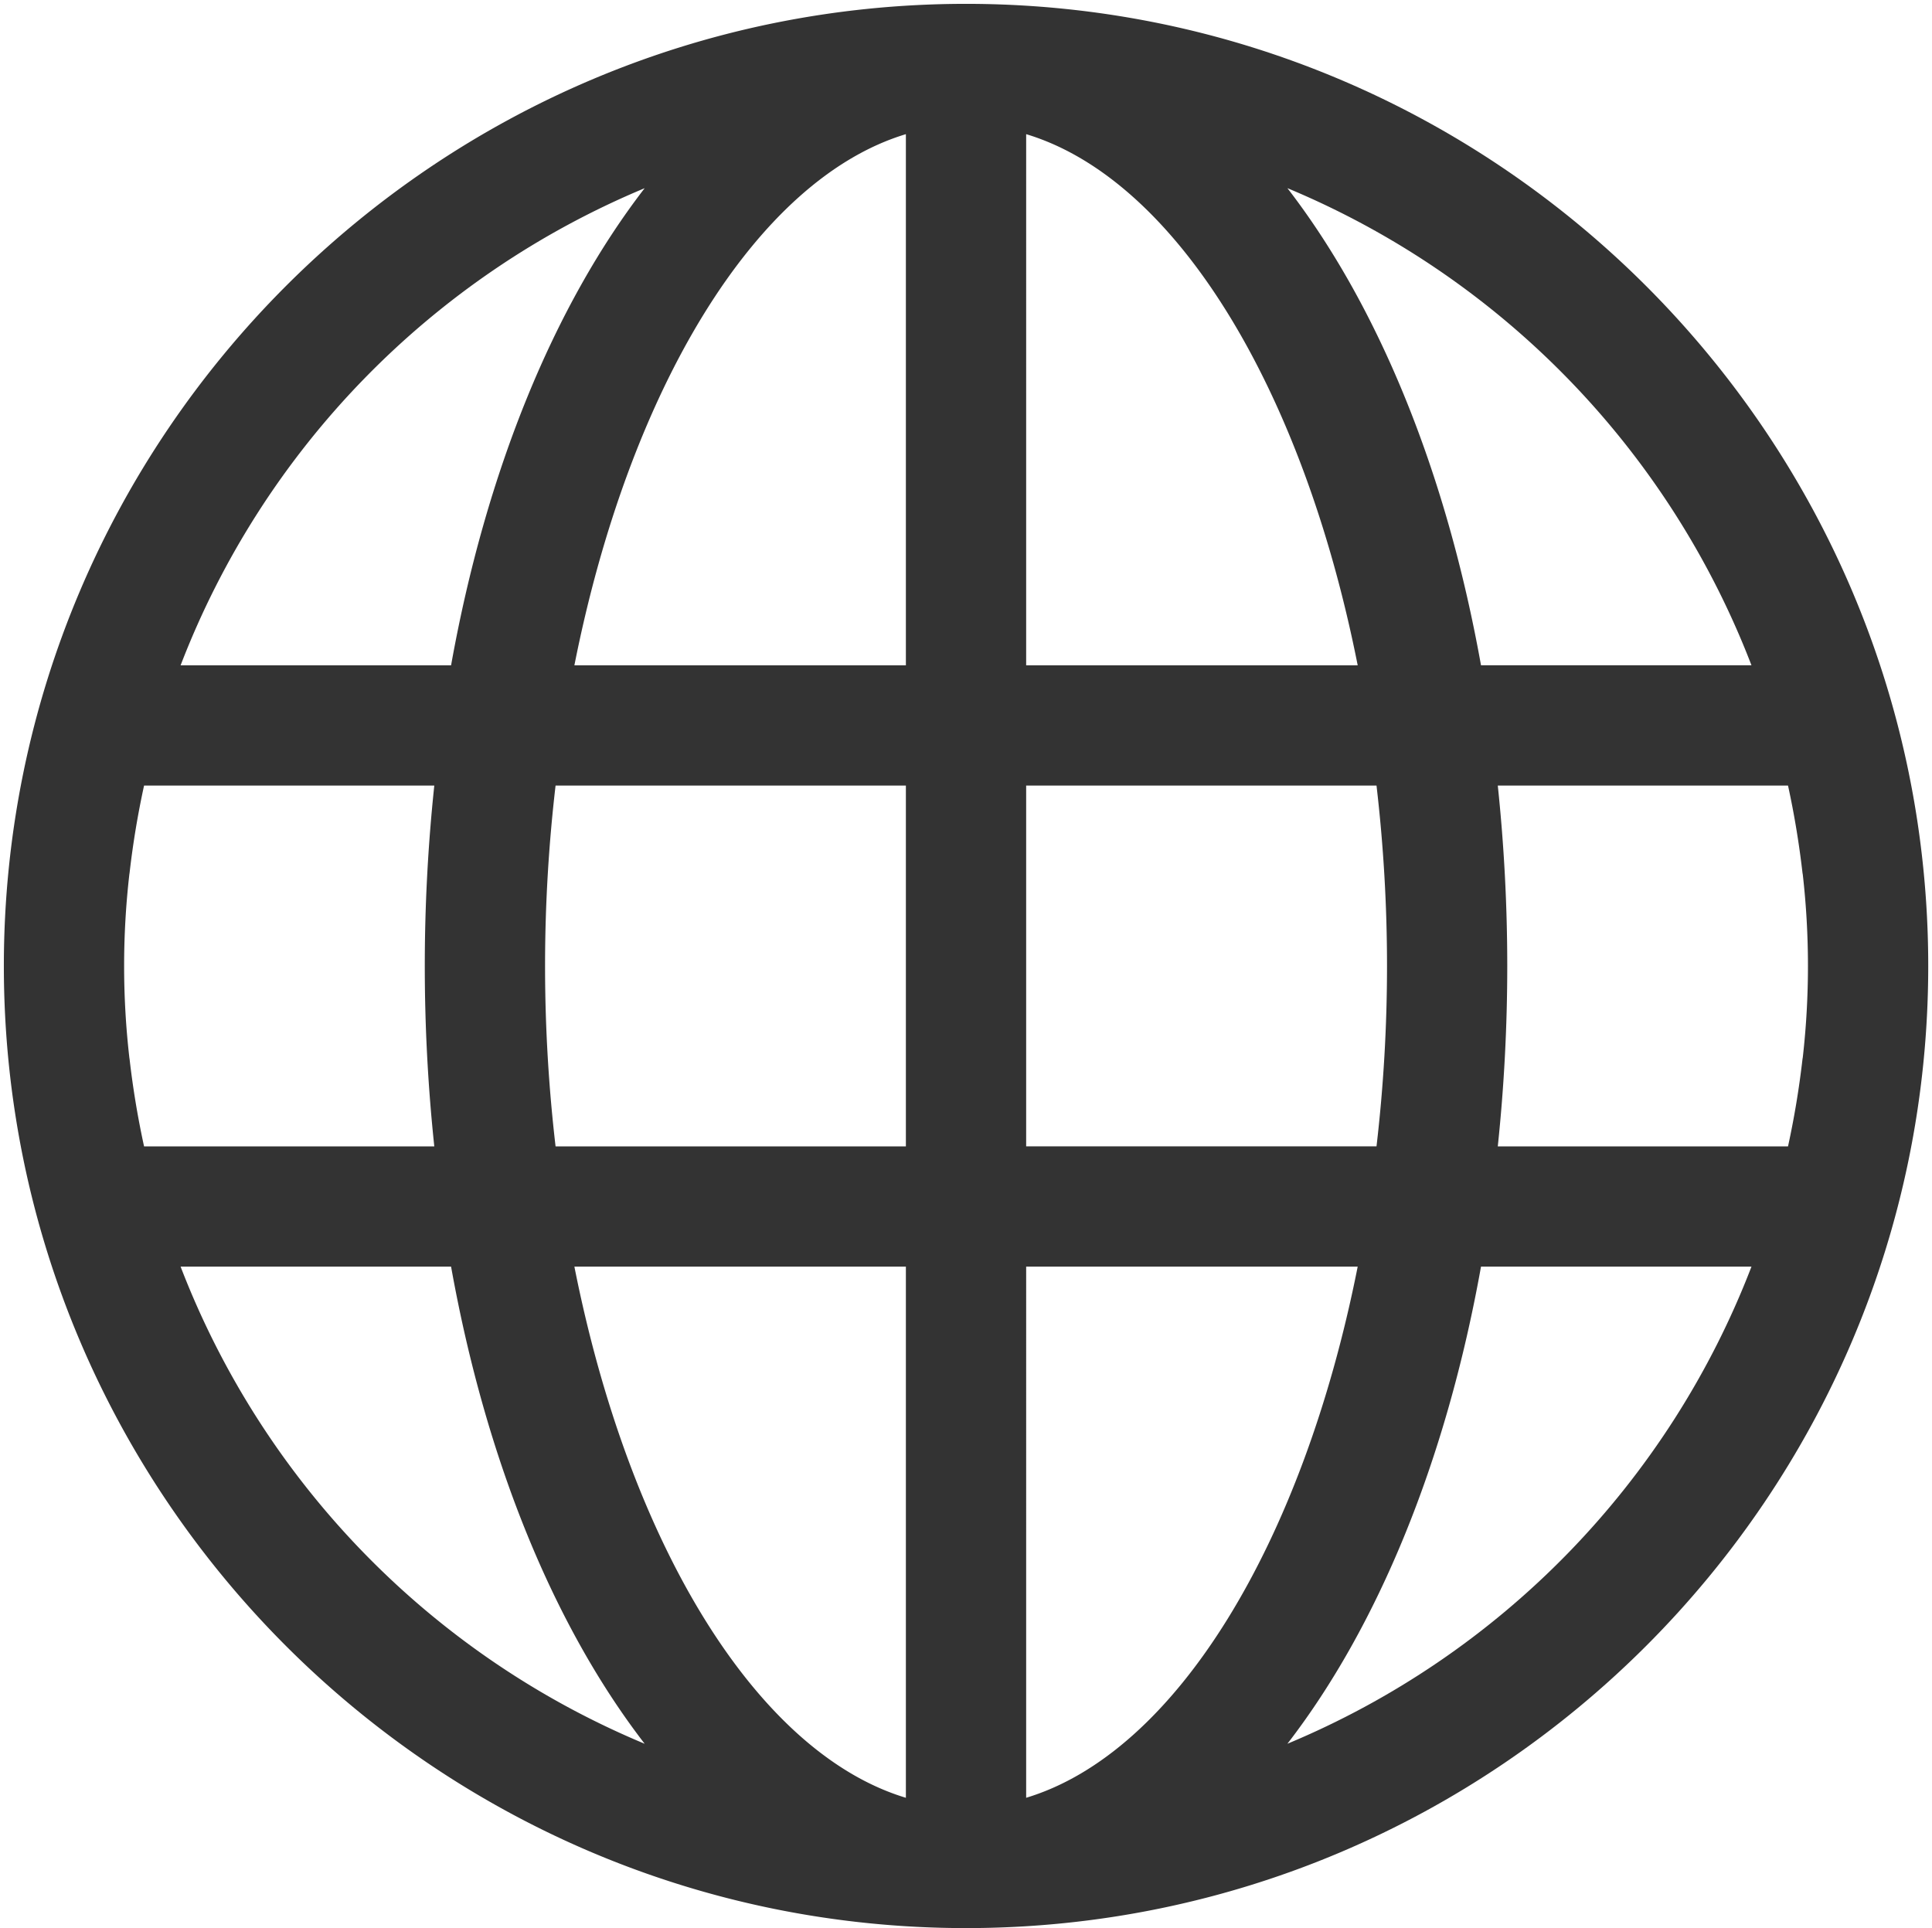 <?xml version="1.0" standalone="no"?><!DOCTYPE svg PUBLIC "-//W3C//DTD SVG 1.1//EN" "http://www.w3.org/Graphics/SVG/1.1/DTD/svg11.dtd"><svg t="1628752559385" class="icon" viewBox="0 0 1026 1024" version="1.1" xmlns="http://www.w3.org/2000/svg" p-id="3650" xmlns:xlink="http://www.w3.org/1999/xlink" width="200.391" height="200"><defs><style type="text/css"></style></defs><path d="M513.022 2.044C231.269 2.044 2.044 231.273 2.044 513.022s229.225 510.978 510.978 510.978 510.978-229.229 510.978-510.978S794.775 2.044 513.022 2.044z m444.367 559.474c-0.061 0.444-0.164 0.871-0.204 1.314q-2.698 23.35-7.644 45.988v0.012h-154.131a915.323 915.323 0 0 0 0-191.617h154.131v0.012q4.936 22.612 7.644 45.988c0.041 0.444 0.143 0.871 0.204 1.314a430.722 430.722 0 0 1 0 96.988zM683.689 926.097c47.93-62.096 84.25-149.921 102.809-253.4h143.646a0.029 0.029 0 0 1-0.02 0.022A449.078 449.078 0 0 1 683.689 926.097z m246.434-572.784a0.031 0.031 0 0 1 0.02 0.016H786.497c-18.559-103.479-54.879-191.31-102.809-253.4a449.076 449.076 0 0 1 246.434 253.39z m-199.118 63.895a825.322 825.322 0 0 1 0 191.617h-186.057v-191.617h186.057z m-186.057-63.872V71.249c79.61 24 146.957 135.26 176.063 282.093h-176.063z m0 319.361h176.063c-29.105 146.833-96.452 258.091-176.063 282.093V672.703z m-449.027 0.022a0.029 0.029 0 0 0-0.02-0.016h143.646c18.559 103.479 54.879 191.31 102.809 253.4A449.078 449.078 0 0 1 95.921 672.725zM342.355 99.947c-47.93 62.096-84.25 149.921-102.809 253.4H95.9a0.045 0.045 0 0 0 0.02-0.022A449.076 449.076 0 0 1 342.355 99.947z m-47.317 508.889a825.322 825.322 0 0 1 0-191.617h186.037v191.617h-186.037z m186.037 63.872v282.086c-79.59-24.002-146.937-135.26-176.042-282.093h176.042z m0-319.361h-176.042c29.105-146.833 96.452-258.091 176.042-282.093v282.086zM68.675 464.508c0.041-0.386 0.123-0.762 0.164-1.153a463.821 463.821 0 0 1 7.665-46.129v-0.012h154.131a911.638 911.638 0 0 0 0 191.617H76.504v-0.012a463.821 463.821 0 0 1-7.665-46.129c-0.041-0.39-0.123-0.762-0.164-1.153a427.875 427.875 0 0 1 0-97.029z" fill="#333" p-id="3651"></path></svg>